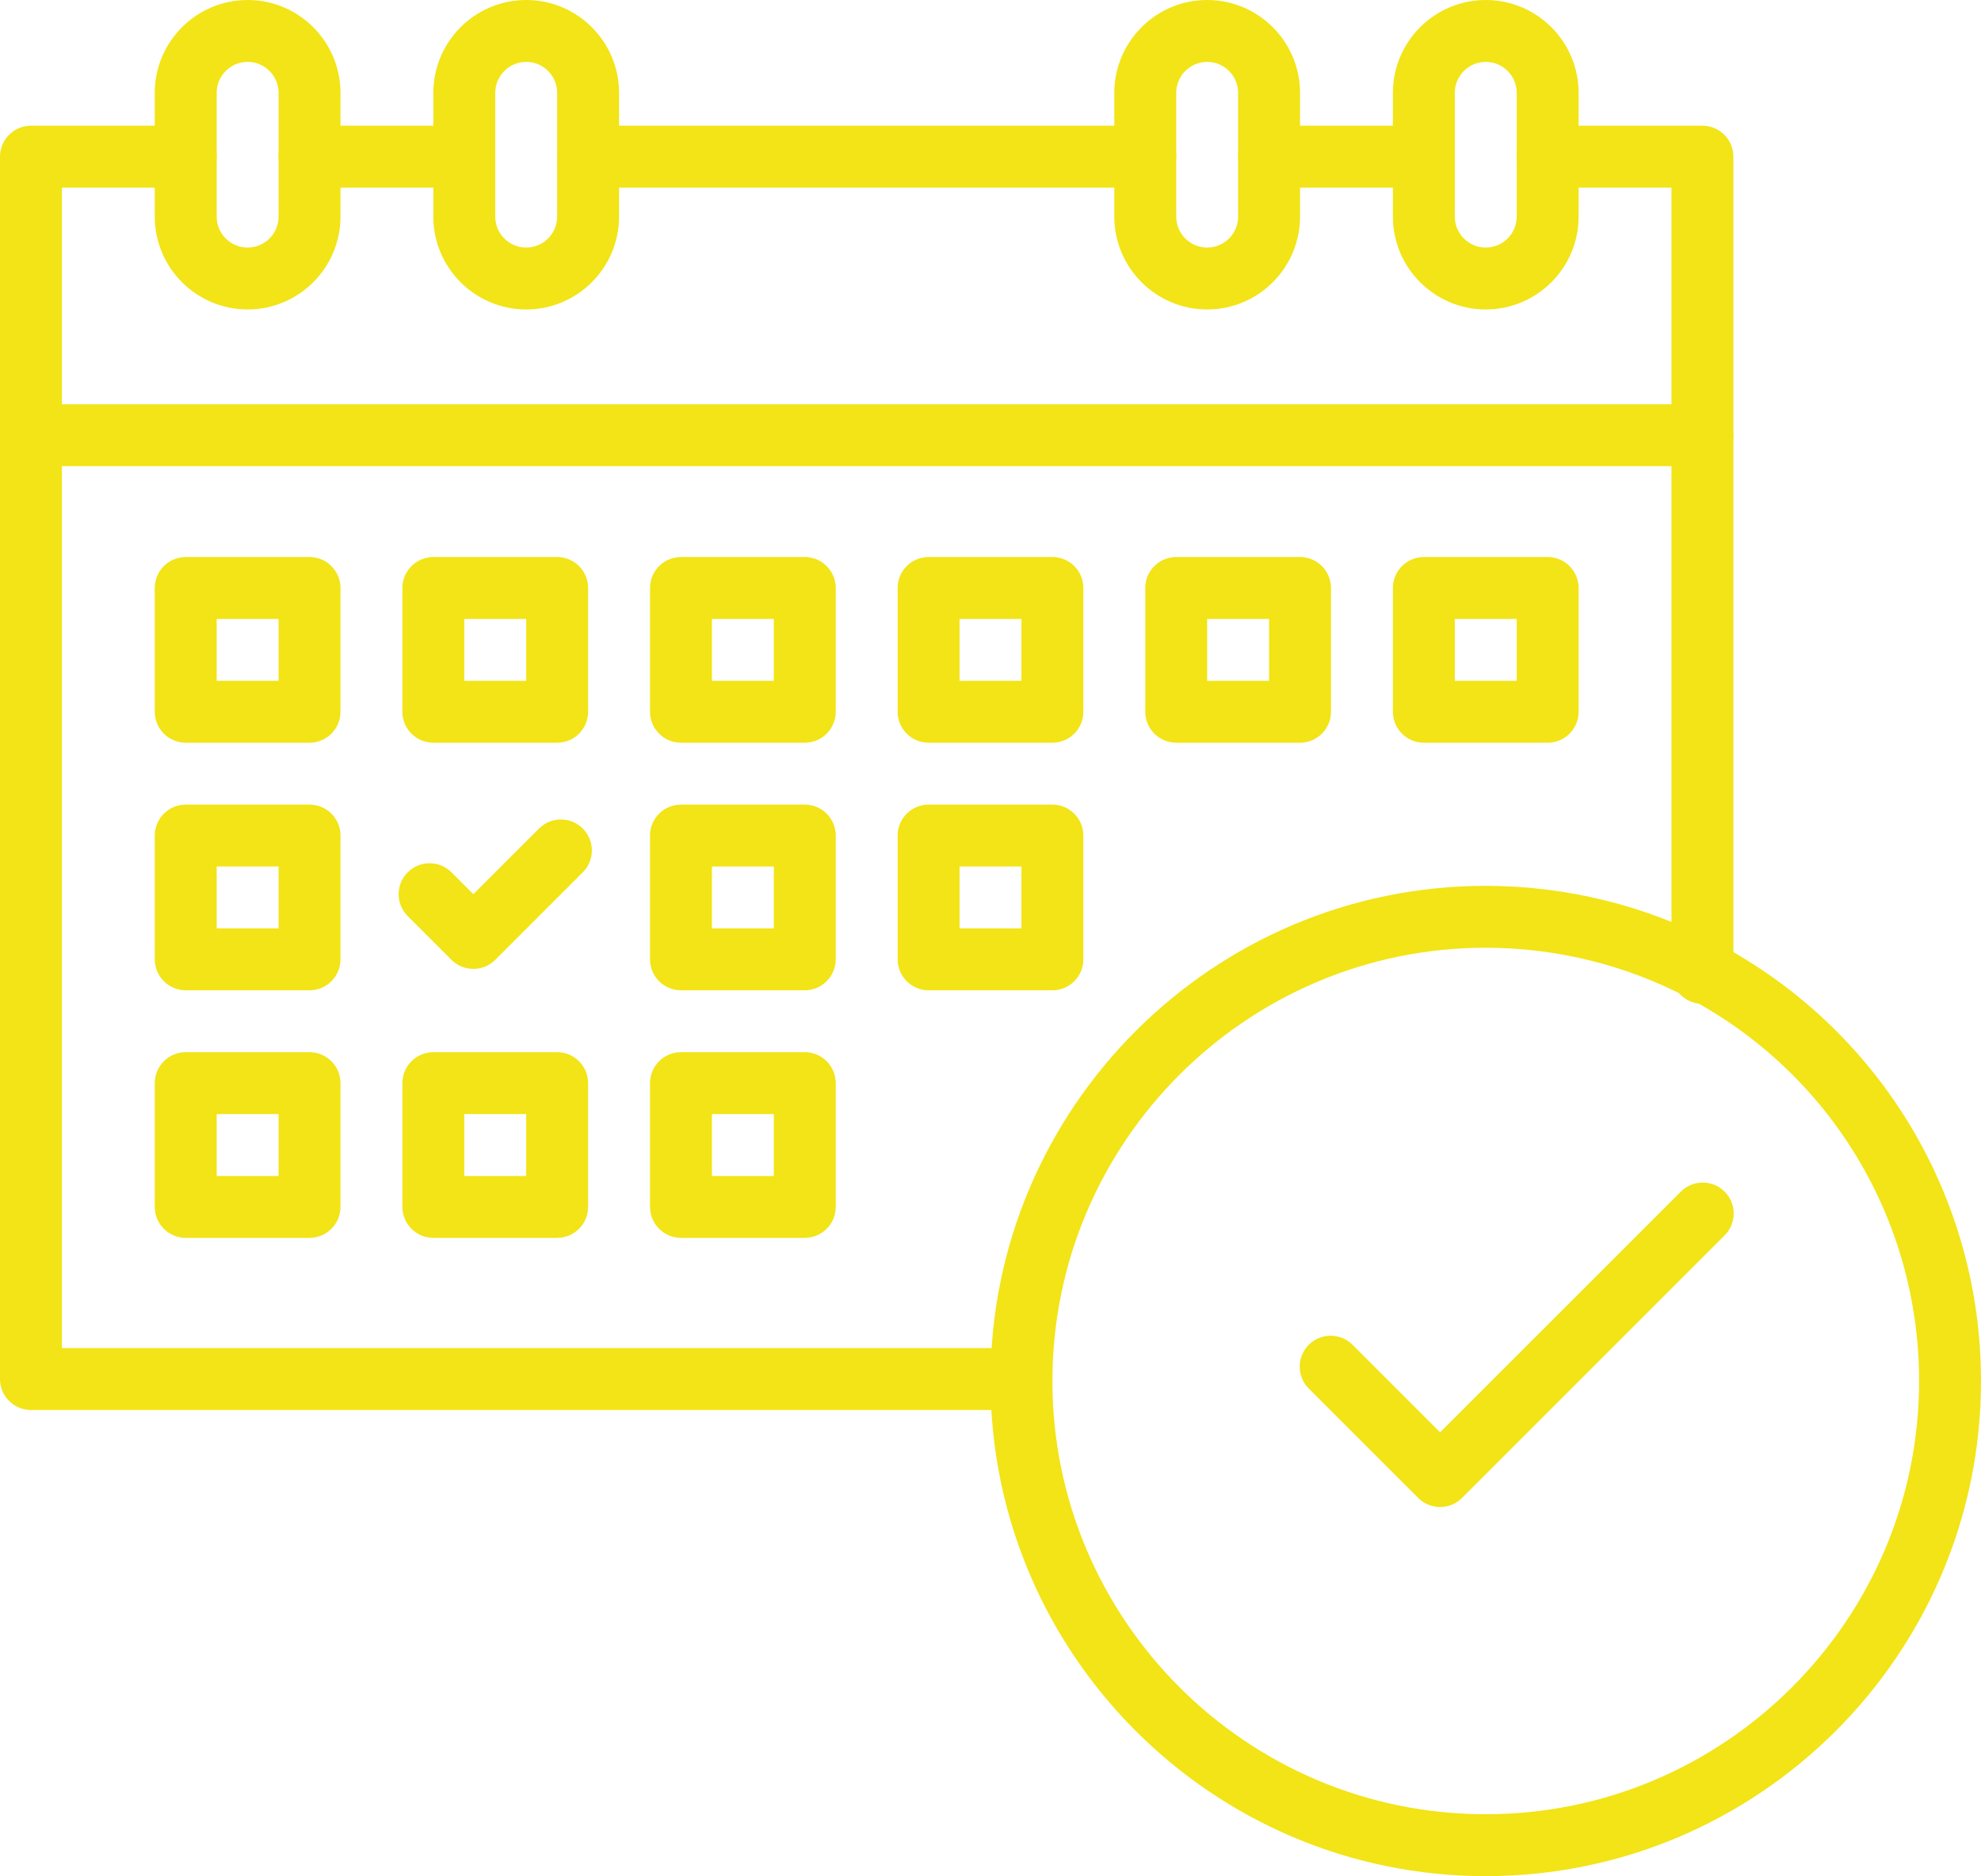 <?xml version="1.0" encoding="UTF-8" standalone="no"?><svg xmlns="http://www.w3.org/2000/svg" xmlns:xlink="http://www.w3.org/1999/xlink" fill="#f2e416" height="485" preserveAspectRatio="xMidYMid meet" version="1" viewBox="19.0 32.5 512.0 485.0" width="512" zoomAndPan="magnify"><g><g><g id="change1_18"><path d="M387,81h-40c-4.418,0-8-3.582-8-8s3.582-8,8-8h40c4.418,0,8,3.582,8,8S391.418,81,387,81z"/></g><g id="change1_1"><path d="M139,81H99c-4.418,0-8-3.582-8-8s3.582-8,8-8h40c4.418,0,8,3.582,8,8S143.418,81,139,81z"/></g><g id="change1_15"><path d="M459,292c-4.418,0-8-3.582-8-8V81h-32c-4.418,0-8-3.582-8-8s3.582-8,8-8h40c4.418,0,8,3.582,8,8v211 C467,288.418,463.418,292,459,292z"/></g><g id="change1_5"><path d="M283,397H27c-4.418,0-8-3.582-8-8V73c0-4.418,3.582-8,8-8h40c4.418,0,8,3.582,8,8s-3.582,8-8,8H35v300h248 c4.418,0,8,3.582,8,8S287.418,397,283,397z"/></g><g id="change1_2"><path d="M315,81H171c-4.418,0-8-3.582-8-8s3.582-8,8-8h144c4.418,0,8,3.582,8,8S319.418,81,315,81z"/></g><g id="change1_22"><path d="M459,153H27c-4.418,0-8-3.582-8-8s3.582-8,8-8h432c4.418,0,8,3.582,8,8S463.418,153,459,153z"/></g><g id="change1_11"><path d="M83,112.5c-13.233,0-24-10.767-24-24v-32c0-13.233,10.767-24,24-24s24,10.767,24,24v32 C107,101.733,96.233,112.5,83,112.5z M83,48.5c-4.411,0-8,3.589-8,8v32c0,4.411,3.589,8,8,8s8-3.589,8-8v-32 C91,52.089,87.411,48.5,83,48.5z"/></g><g id="change1_16"><path d="M155,112.5c-13.233,0-24-10.767-24-24v-32c0-13.233,10.767-24,24-24s24,10.767,24,24v32 C179,101.733,168.233,112.5,155,112.5z M155,48.5c-4.411,0-8,3.589-8,8v32c0,4.411,3.589,8,8,8s8-3.589,8-8v-32 C163,52.089,159.411,48.5,155,48.5z"/></g><g id="change1_24"><path d="M331,112.5c-13.233,0-24-10.767-24-24v-32c0-13.233,10.767-24,24-24s24,10.767,24,24v32 C355,101.733,344.233,112.5,331,112.5z M331,48.5c-4.411,0-8,3.589-8,8v32c0,4.411,3.589,8,8,8s8-3.589,8-8v-32 C339,52.089,335.411,48.5,331,48.5z"/></g><g id="change1_8"><path d="M403,112.5c-13.233,0-24-10.767-24-24v-32c0-13.233,10.767-24,24-24s24,10.767,24,24v32 C427,101.733,416.233,112.5,403,112.5z M403,48.5c-4.411,0-8,3.589-8,8v32c0,4.411,3.589,8,8,8s8-3.589,8-8v-32 C411,52.089,407.411,48.5,403,48.5z"/></g><g id="change1_9"><path d="M99,224.5H67c-4.418,0-8-3.582-8-8v-32c0-4.418,3.582-8,8-8h32c4.418,0,8,3.582,8,8v32 C107,220.918,103.418,224.5,99,224.5z M75,208.5h16v-16H75V208.5z"/></g><g id="change1_4"><path d="M163,224.5h-32c-4.418,0-8-3.582-8-8v-32c0-4.418,3.582-8,8-8h32c4.418,0,8,3.582,8,8v32 C171,220.918,167.418,224.5,163,224.5z M139,208.5h16v-16h-16V208.5z"/></g><g id="change1_21"><path d="M227,224.5h-32c-4.418,0-8-3.582-8-8v-32c0-4.418,3.582-8,8-8h32c4.418,0,8,3.582,8,8v32 C235,220.918,231.418,224.5,227,224.5z M203,208.5h16v-16h-16V208.5z"/></g><g id="change1_7"><path d="M291,224.5h-32c-4.418,0-8-3.582-8-8v-32c0-4.418,3.582-8,8-8h32c4.418,0,8,3.582,8,8v32 C299,220.918,295.418,224.5,291,224.5z M267,208.5h16v-16h-16V208.5z"/></g><g id="change1_3"><path d="M355,224.5h-32c-4.418,0-8-3.582-8-8v-32c0-4.418,3.582-8,8-8h32c4.418,0,8,3.582,8,8v32 C363,220.918,359.418,224.5,355,224.5z M331,208.5h16v-16h-16V208.5z"/></g><g id="change1_17"><path d="M419,224.5h-32c-4.418,0-8-3.582-8-8v-32c0-4.418,3.582-8,8-8h32c4.418,0,8,3.582,8,8v32 C427,220.918,423.418,224.5,419,224.5z M395,208.5h16v-16h-16V208.5z"/></g><g id="change1_10"><path d="M99,288.5H67c-4.418,0-8-3.582-8-8v-32c0-4.418,3.582-8,8-8h32c4.418,0,8,3.582,8,8v32 C107,284.918,103.418,288.5,99,288.5z M75,272.5h16v-16H75V272.5z"/></g><g id="change1_19"><path d="M227,288.5h-32c-4.418,0-8-3.582-8-8v-32c0-4.418,3.582-8,8-8h32c4.418,0,8,3.582,8,8v32 C235,284.918,231.418,288.5,227,288.5z M203,272.5h16v-16h-16V272.5z"/></g><g id="change1_12"><path d="M291,288.5h-32c-4.418,0-8-3.582-8-8v-32c0-4.418,3.582-8,8-8h32c4.418,0,8,3.582,8,8v32 C299,284.918,295.418,288.5,291,288.5z M267,272.5h16v-16h-16V272.5z"/></g><g id="change1_20"><path d="M99,352.5H67c-4.418,0-8-3.582-8-8v-32c0-4.418,3.582-8,8-8h32c4.418,0,8,3.582,8,8v32 C107,348.918,103.418,352.5,99,352.5z M75,336.5h16v-16H75V336.5z"/></g><g id="change1_14"><path d="M163,352.5h-32c-4.418,0-8-3.582-8-8v-32c0-4.418,3.582-8,8-8h32c4.418,0,8,3.582,8,8v32 C171,348.918,167.418,352.5,163,352.5z M139,336.5h16v-16h-16V336.5z"/></g><g id="change1_23"><path d="M227,352.5h-32c-4.418,0-8-3.582-8-8v-32c0-4.418,3.582-8,8-8h32c4.418,0,8,3.582,8,8v32 C235,348.918,231.418,352.5,227,352.5z M203,336.5h16v-16h-16V336.5z"/></g><g id="change1_6"><path d="M403,517.5c-70.579,0-128-57.421-128-128s57.421-128,128-128c20.817,0,41.476,5.11,59.742,14.779 C504.844,298.524,531,341.909,531,389.5C531,460.079,473.579,517.5,403,517.5z M403,277.5c-61.757,0-112,50.243-112,112 s50.243,112,112,112s112-50.243,112-112c0-41.644-22.89-79.607-59.737-99.077C439.288,281.968,421.218,277.5,403,277.5z"/></g><g id="change1_13"><path d="M391.201,422.083c-2.048,0-4.095-0.781-5.657-2.343l-28.284-28.284c-3.124-3.125-3.124-8.189,0-11.314 c3.125-3.123,8.189-3.123,11.314,0l22.627,22.628l62.225-62.226c3.125-3.123,8.189-3.123,11.314,0 c3.124,3.125,3.124,8.189,0,11.314l-67.882,67.882C395.296,421.302,393.249,422.083,391.201,422.083z"/></g><g id="change1_25"><path d="M141.343,282.971c-2.047,0-4.095-0.781-5.657-2.343l-11.314-11.314c-3.125-3.124-3.125-8.189,0-11.313 c3.124-3.124,8.189-3.124,11.313,0l5.657,5.657l16.971-16.971c3.124-3.124,8.189-3.124,11.313,0 c3.125,3.124,3.125,8.189,0,11.313L147,280.628C145.438,282.189,143.391,282.971,141.343,282.971z"/></g></g></g></svg>